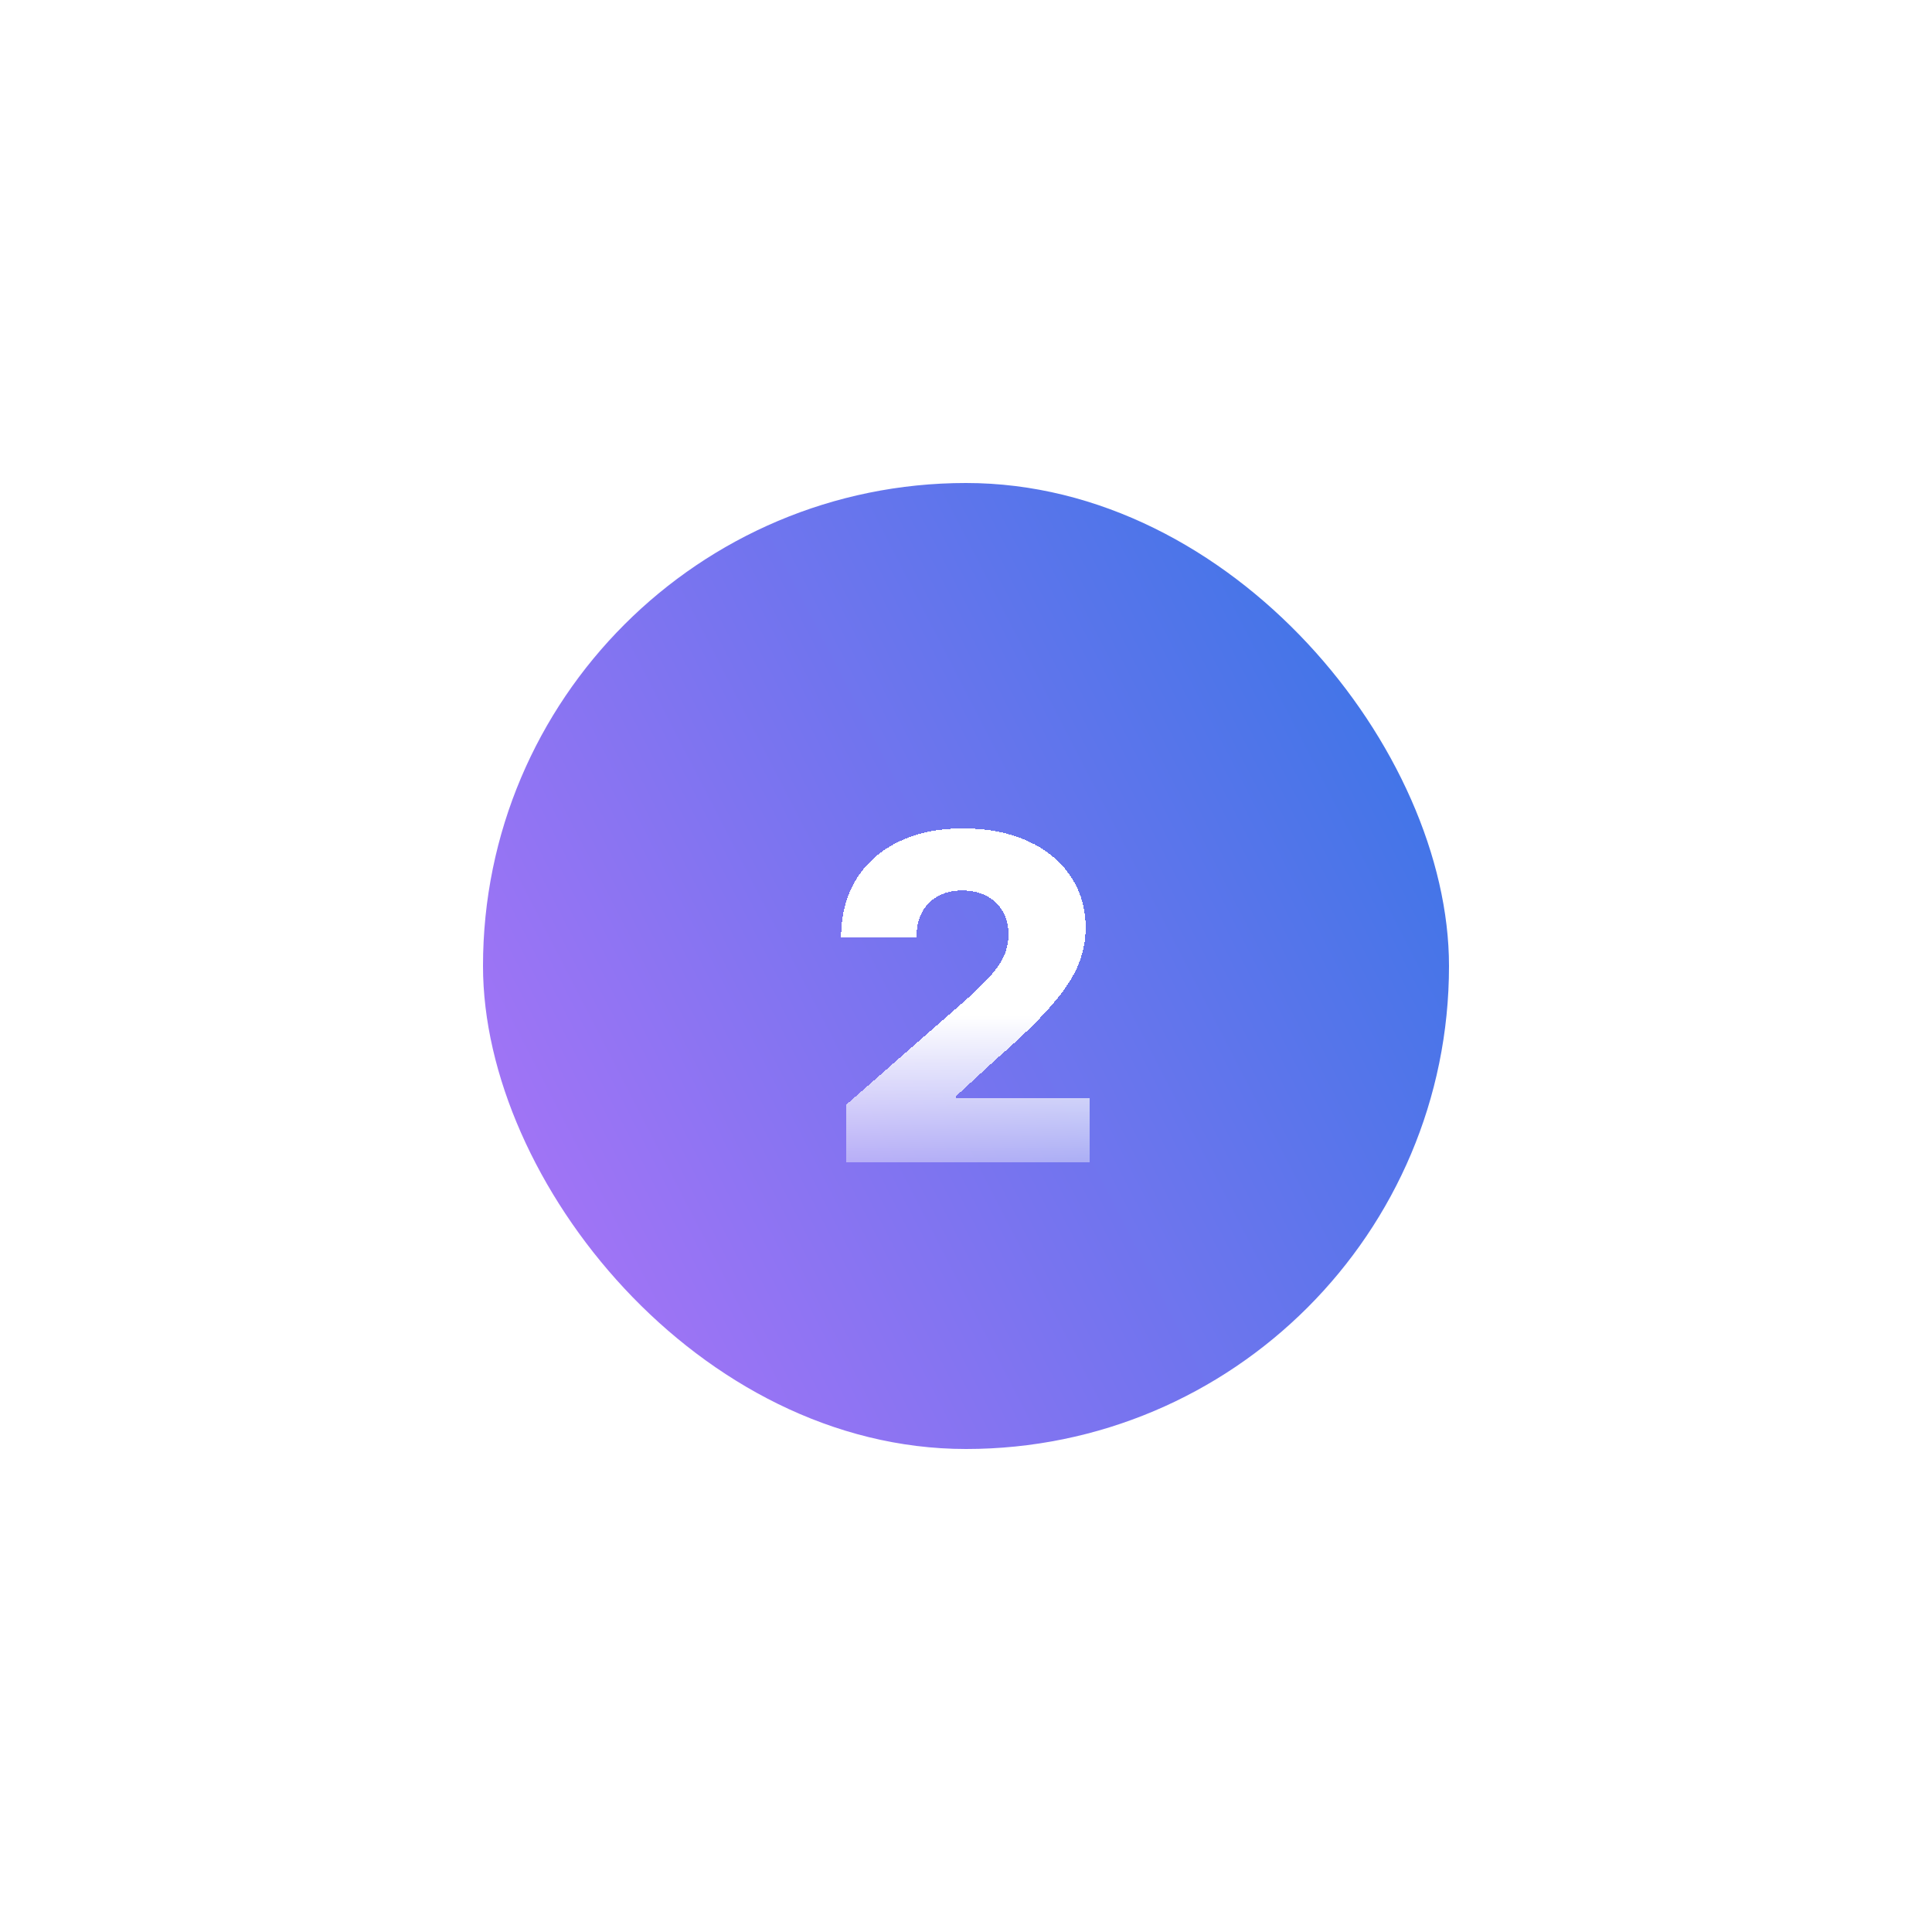 <?xml version="1.0" encoding="UTF-8"?> <svg xmlns="http://www.w3.org/2000/svg" width="128" height="128" viewBox="0 0 128 128" fill="none"> <g filter="url(#filter0_d_137_365)"> <rect x="32" y="28" width="64" height="64" rx="32" fill="url(#paint0_linear_137_365)"></rect> <g filter="url(#filter1_d_137_365)"> <path d="M56.043 71V67.207L64.001 60.24C64.598 59.7 65.106 59.207 65.525 58.759C65.944 58.305 66.263 57.85 66.484 57.396C66.704 56.934 66.814 56.433 66.814 55.894C66.814 55.29 66.682 54.775 66.42 54.349C66.157 53.916 65.795 53.582 65.333 53.347C64.871 53.113 64.342 52.996 63.746 52.996C63.142 52.996 62.613 53.12 62.158 53.369C61.704 53.61 61.349 53.962 61.093 54.423C60.844 54.885 60.72 55.446 60.72 56.106H55.724C55.724 54.622 56.057 53.34 56.725 52.261C57.393 51.181 58.33 50.35 59.538 49.768C60.752 49.178 62.162 48.883 63.767 48.883C65.422 48.883 66.86 49.16 68.082 49.715C69.303 50.269 70.248 51.043 70.915 52.037C71.59 53.024 71.927 54.171 71.927 55.478C71.927 56.309 71.761 57.133 71.427 57.95C71.093 58.766 70.493 59.668 69.626 60.656C68.767 61.643 67.545 62.825 65.962 64.203L63.352 66.611V66.749H72.194V71H56.043Z" fill="url(#paint1_linear_137_365)" shape-rendering="crispEdges"></path> </g> </g> <defs> <filter id="filter0_d_137_365" x="0" y="0" width="128" height="128" filterUnits="userSpaceOnUse" color-interpolation-filters="sRGB"> <feFlood flood-opacity="0" result="BackgroundImageFix"></feFlood> <feColorMatrix in="SourceAlpha" type="matrix" values="0 0 0 0 0 0 0 0 0 0 0 0 0 0 0 0 0 0 127 0" result="hardAlpha"></feColorMatrix> <feOffset dy="4"></feOffset> <feGaussianBlur stdDeviation="16"></feGaussianBlur> <feComposite in2="hardAlpha" operator="out"></feComposite> <feColorMatrix type="matrix" values="0 0 0 0 0.545 0 0 0 0 0.459 0 0 0 0 0.949 0 0 0 0.25 0"></feColorMatrix> <feBlend mode="normal" in2="BackgroundImageFix" result="effect1_dropShadow_137_365"></feBlend> <feBlend mode="normal" in="SourceGraphic" in2="effect1_dropShadow_137_365" result="shape"></feBlend> </filter> <filter id="filter1_d_137_365" x="53.724" y="48.883" width="20.47" height="26.116" filterUnits="userSpaceOnUse" color-interpolation-filters="sRGB"> <feFlood flood-opacity="0" result="BackgroundImageFix"></feFlood> <feColorMatrix in="SourceAlpha" type="matrix" values="0 0 0 0 0 0 0 0 0 0 0 0 0 0 0 0 0 0 127 0" result="hardAlpha"></feColorMatrix> <feOffset dy="2"></feOffset> <feGaussianBlur stdDeviation="1"></feGaussianBlur> <feComposite in2="hardAlpha" operator="out"></feComposite> <feColorMatrix type="matrix" values="0 0 0 0 0 0 0 0 0 0 0 0 0 0 0 0 0 0 0.1 0"></feColorMatrix> <feBlend mode="normal" in2="BackgroundImageFix" result="effect1_dropShadow_137_365"></feBlend> <feBlend mode="normal" in="SourceGraphic" in2="effect1_dropShadow_137_365" result="shape"></feBlend> </filter> <linearGradient id="paint0_linear_137_365" x1="27.5" y1="86" x2="109" y2="44" gradientUnits="userSpaceOnUse"> <stop stop-color="#B374F8"></stop> <stop offset="1" stop-color="#2C75E4"></stop> </linearGradient> <linearGradient id="paint1_linear_137_365" x1="64" y1="42" x2="64" y2="78" gradientUnits="userSpaceOnUse"> <stop offset="0.536" stop-color="white"></stop> <stop offset="1" stop-color="white" stop-opacity="0"></stop> </linearGradient> </defs> </svg> 